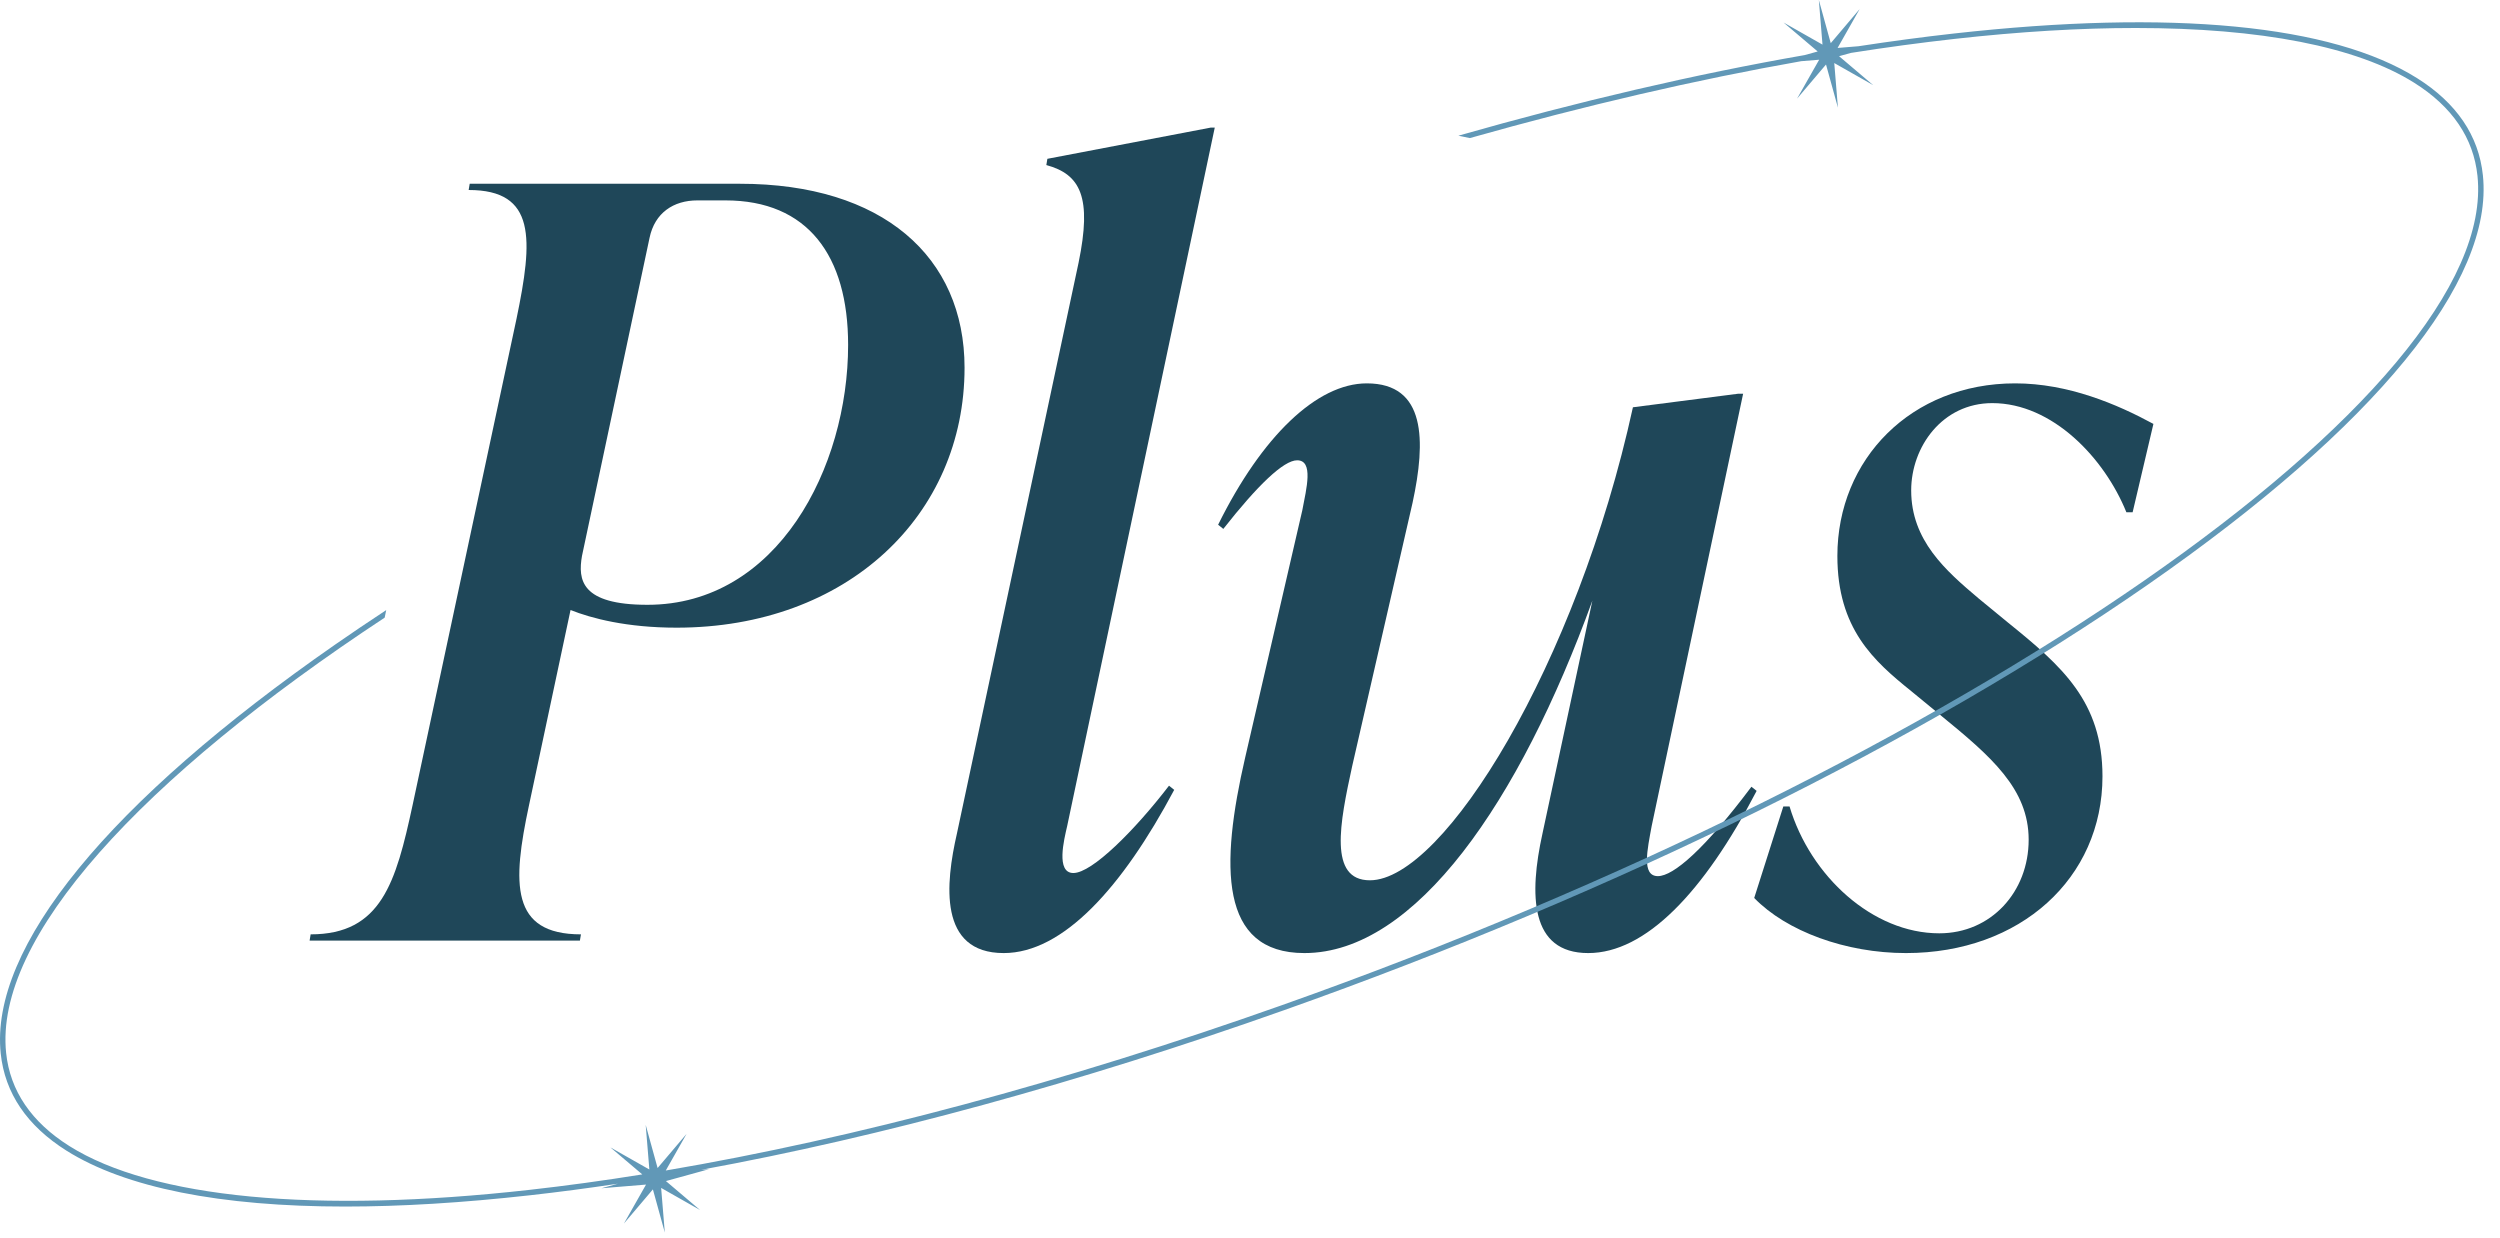 <?xml version="1.0" encoding="UTF-8"?>
<svg xmlns="http://www.w3.org/2000/svg" width="101" height="50" viewBox="0 0 101 50" fill="none">
  <path d="M18.976 7.424L18.934 7.676C21.664 7.676 21.538 9.65 20.866 12.884L16.666 32.54C15.994 35.648 15.406 37.748 12.55 37.748L12.508 38H23.428L23.47 37.748C20.614 37.748 20.698 35.69 21.37 32.54L23.05 24.644C23.89 24.98 25.318 25.358 27.334 25.358C34.222 25.358 38.968 20.822 38.968 14.858C38.968 10.364 35.65 7.424 29.896 7.424H18.976ZM26.158 24.434C23.47 24.434 23.344 23.426 23.512 22.46L26.242 9.608C26.452 8.6 27.208 8.096 28.174 8.096H29.308C32.626 8.096 34.264 10.322 34.264 13.934C34.264 18.89 31.408 24.434 26.158 24.434Z" fill="#1F4759"></path>
  <path d="M40.55 38.504C42.944 38.504 45.338 35.858 47.438 31.91L47.228 31.742C45.842 33.548 44.12 35.27 43.364 35.27C42.65 35.27 42.986 33.926 43.112 33.38L49.076 5.156H48.908L42.314 6.416L42.272 6.668C43.658 7.046 44.12 7.97 43.574 10.616L38.66 33.674C38.198 35.69 37.904 38.504 40.55 38.504Z" fill="#1F4759"></path>
  <path d="M70.758 31.784C68.868 34.304 67.608 35.396 66.978 35.396C66.306 35.396 66.558 34.304 66.726 33.38L70.422 15.908H70.212L65.97 16.454C63.702 26.828 58.326 35.564 55.344 35.564C53.664 35.564 54.126 33.254 54.63 30.944L57.066 20.318C57.612 17.798 57.612 15.488 55.218 15.488C53.202 15.488 50.976 17.63 49.212 21.2L49.422 21.368C50.808 19.604 51.858 18.596 52.404 18.596C53.076 18.596 52.782 19.73 52.614 20.612L50.304 30.608C49.296 34.976 49.254 38.504 52.698 38.504C57.192 38.504 61.392 32.372 64.332 24.266L62.316 33.674C61.77 36.152 61.812 38.504 64.164 38.504C66.474 38.504 68.826 36.068 70.968 31.952L70.758 31.784Z" fill="#1F4759"></path>
  <path d="M77.002 38.504C81.622 38.504 84.94 35.48 84.94 31.364C84.94 28.34 83.302 26.912 81.118 25.148L79.942 24.182C78.598 23.048 77.212 21.83 77.212 19.814C77.212 18.05 78.472 16.286 80.488 16.286C82.924 16.286 85.024 18.512 85.906 20.696H86.158L86.998 17.126C85.528 16.328 83.554 15.488 81.412 15.488C77.212 15.488 74.23 18.554 74.23 22.46C74.23 25.4 75.7 26.702 77.212 27.92L78.388 28.886C80.446 30.566 81.958 31.868 81.958 33.926C81.958 36.026 80.446 37.706 78.346 37.706C75.658 37.706 73.138 35.396 72.298 32.582H72.046L70.87 36.278C72.172 37.622 74.566 38.504 77.002 38.504Z" fill="#1F4759"></path>
  <path fill-rule="evenodd" clip-rule="evenodd" d="M73.962 1.744L75.131 0.364L74.239 1.937L75.081 1.868C76.392 1.667 77.675 1.495 78.927 1.355C87.735 0.369 94.21 0.993 97.653 3.159C99.248 4.163 100.141 5.482 100.309 7.082C100.759 11.367 95.957 17.237 86.788 23.61C77.645 29.965 65.246 36.074 51.873 40.813C43.611 43.741 35.598 45.93 28.319 47.261L28.647 47.234L26.903 47.715L28.282 48.885L26.71 47.992L26.858 49.794L26.377 48.051L25.207 49.43L26.1 47.857L24.297 48.006L24.966 47.821C23.756 48.003 22.57 48.16 21.411 48.289C18.696 48.593 16.203 48.745 13.951 48.745C8.899 48.745 5.067 47.984 2.685 46.486C1.091 45.482 0.197 44.162 0.029 42.563C-0.42 38.277 4.381 32.407 13.55 26.034C14.217 25.571 14.902 25.108 15.603 24.648L15.541 24.952C5.704 31.439 -0.24 37.889 0.248 42.54C0.408 44.069 1.268 45.334 2.802 46.3C6.154 48.409 12.754 49.038 21.386 48.071C22.865 47.906 24.388 47.697 25.948 47.446L24.661 46.355L26.234 47.248L26.086 45.445L26.567 47.188L27.737 45.809L26.897 47.289C34.526 45.992 43.021 43.717 51.799 40.606C79.341 30.847 101.005 15.818 100.09 7.105C99.93 5.576 99.071 4.311 97.536 3.345C95.211 1.882 91.322 1.131 86.277 1.131C84.049 1.131 81.596 1.277 78.952 1.573C77.597 1.725 76.205 1.913 74.781 2.137L74.298 2.27L75.677 3.44L74.104 2.547L74.252 4.35L73.771 2.606L72.601 3.985L73.494 2.413L72.769 2.472C68.533 3.219 64.038 4.262 59.383 5.578L58.918 5.482C63.79 4.091 68.492 2.996 72.91 2.225L73.435 2.08L72.056 0.91L73.629 1.803L73.481 0L73.962 1.744Z" fill="#6198B7"></path>
</svg>
